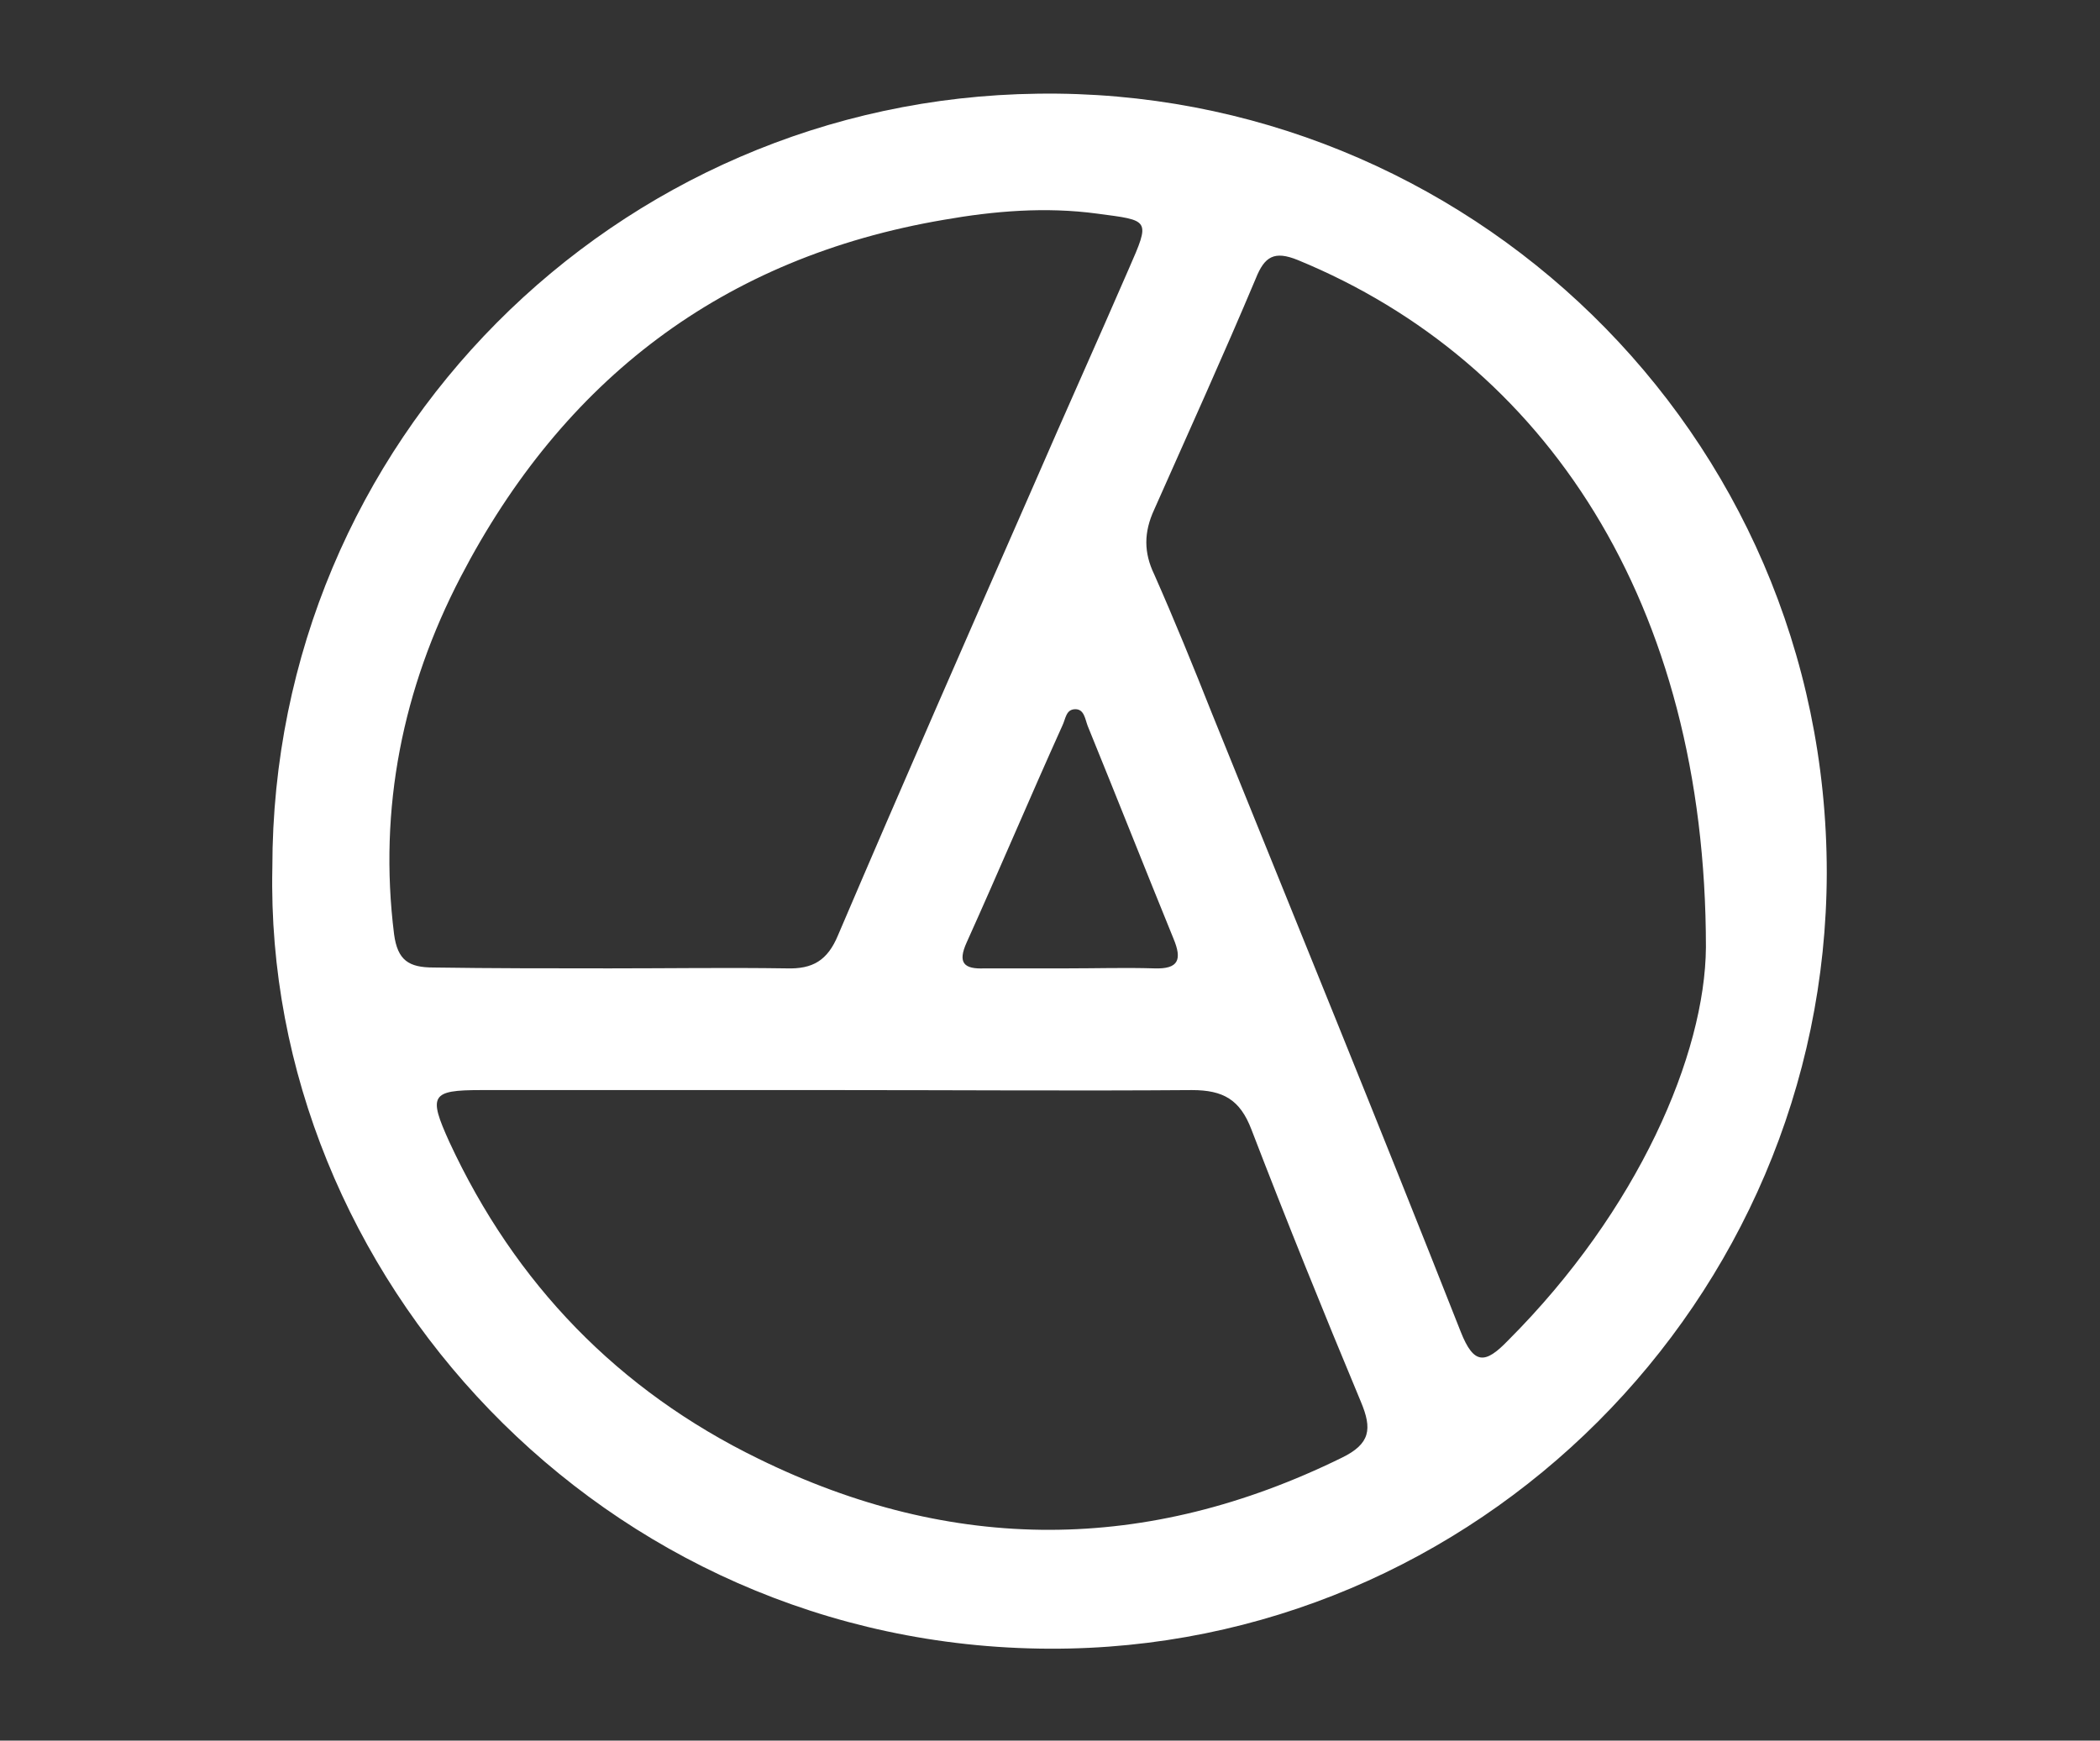 <?xml version="1.0" encoding="UTF-8"?>
<!-- Generator: Adobe Illustrator 27.6.1, SVG Export Plug-In . SVG Version: 6.00 Build 0)  -->
<svg xmlns="http://www.w3.org/2000/svg" xmlns:xlink="http://www.w3.org/1999/xlink" version="1.1" id="Capa_1" x="0px" y="0px" viewBox="0 0 239.8 198.8" style="enable-background:new 0 0 239.8 198.8;" xml:space="preserve">
<rect x="0" y="0" width="239.8" height="198.8" fill="#333333" stroke="none"/>
<style type="text/css">
	.st0{fill:#FFFFFF;}
</style>
<path class="st0" d="M31.1,99.1c0-48.7,39.2-87.8,87.4-88.4c48.8-0.7,90.1,38.5,90.1,89c-0.1,48.8-40,88.8-88.8,88.6  C68.7,188.1,30.1,145.5,31.1,99.1z M194.8,108.2c0-39.4-18.4-66.9-46.6-78.5c-2.7-1.1-3.8-0.4-4.8,2.1c-3.7,8.8-7.7,17.6-11.6,26.4  c-1.2,2.6-1.2,4.9,0,7.4c2.3,5.2,4.5,10.6,6.6,15.9c9.5,23.5,19.1,47,28.4,70.6c1.5,3.8,2.8,3.7,5.4,1  C187.1,138.2,194.7,120.4,194.8,108.2z M69.6,110.6c6.7,0,13.5-0.1,20.2,0c3,0.1,4.7-0.9,5.9-3.8c7.3-17.1,14.8-34.2,22.3-51.3  c3.6-8.3,7.3-16.5,10.9-24.8c2.5-5.7,2.4-5.5-3.6-6.3c-5.9-0.8-11.8-0.3-17.5,0.7c-25.3,4.3-43.5,18.3-55.2,40.8  c-6.6,12.7-9.4,26.4-7.6,40.8c0.4,3,1.7,3.8,4.5,3.8C56.2,110.6,62.9,110.6,69.6,110.6z M95.8,124.5  C95.8,124.5,95.8,124.5,95.8,124.5c-13.6,0-27.2,0-40.9,0c-5.7,0-6,0.6-3.6,5.9c7.5,16.2,19.3,28.4,35.3,36.2  c22.2,10.9,44.4,10.8,66.6-0.1c3.3-1.6,3.5-3.3,2.2-6.4c-4.3-10.3-8.5-20.7-12.5-31.1c-1.3-3.4-3.2-4.5-6.8-4.5  C122.8,124.6,109.3,124.5,95.8,124.5z M121.9,110.6c3.3,0,6.6-0.1,9.9,0c2.8,0.1,3.2-1,2.2-3.4c-3.3-8.1-6.5-16.2-9.8-24.3  c-0.3-0.8-0.4-1.9-1.4-1.9c-1.1,0-1.1,1.1-1.5,1.9c-3.7,8.2-7.2,16.5-10.9,24.7c-1.1,2.4-0.3,3.1,2,3  C115.6,110.6,118.7,110.6,121.9,110.6z"></path>
</svg>
